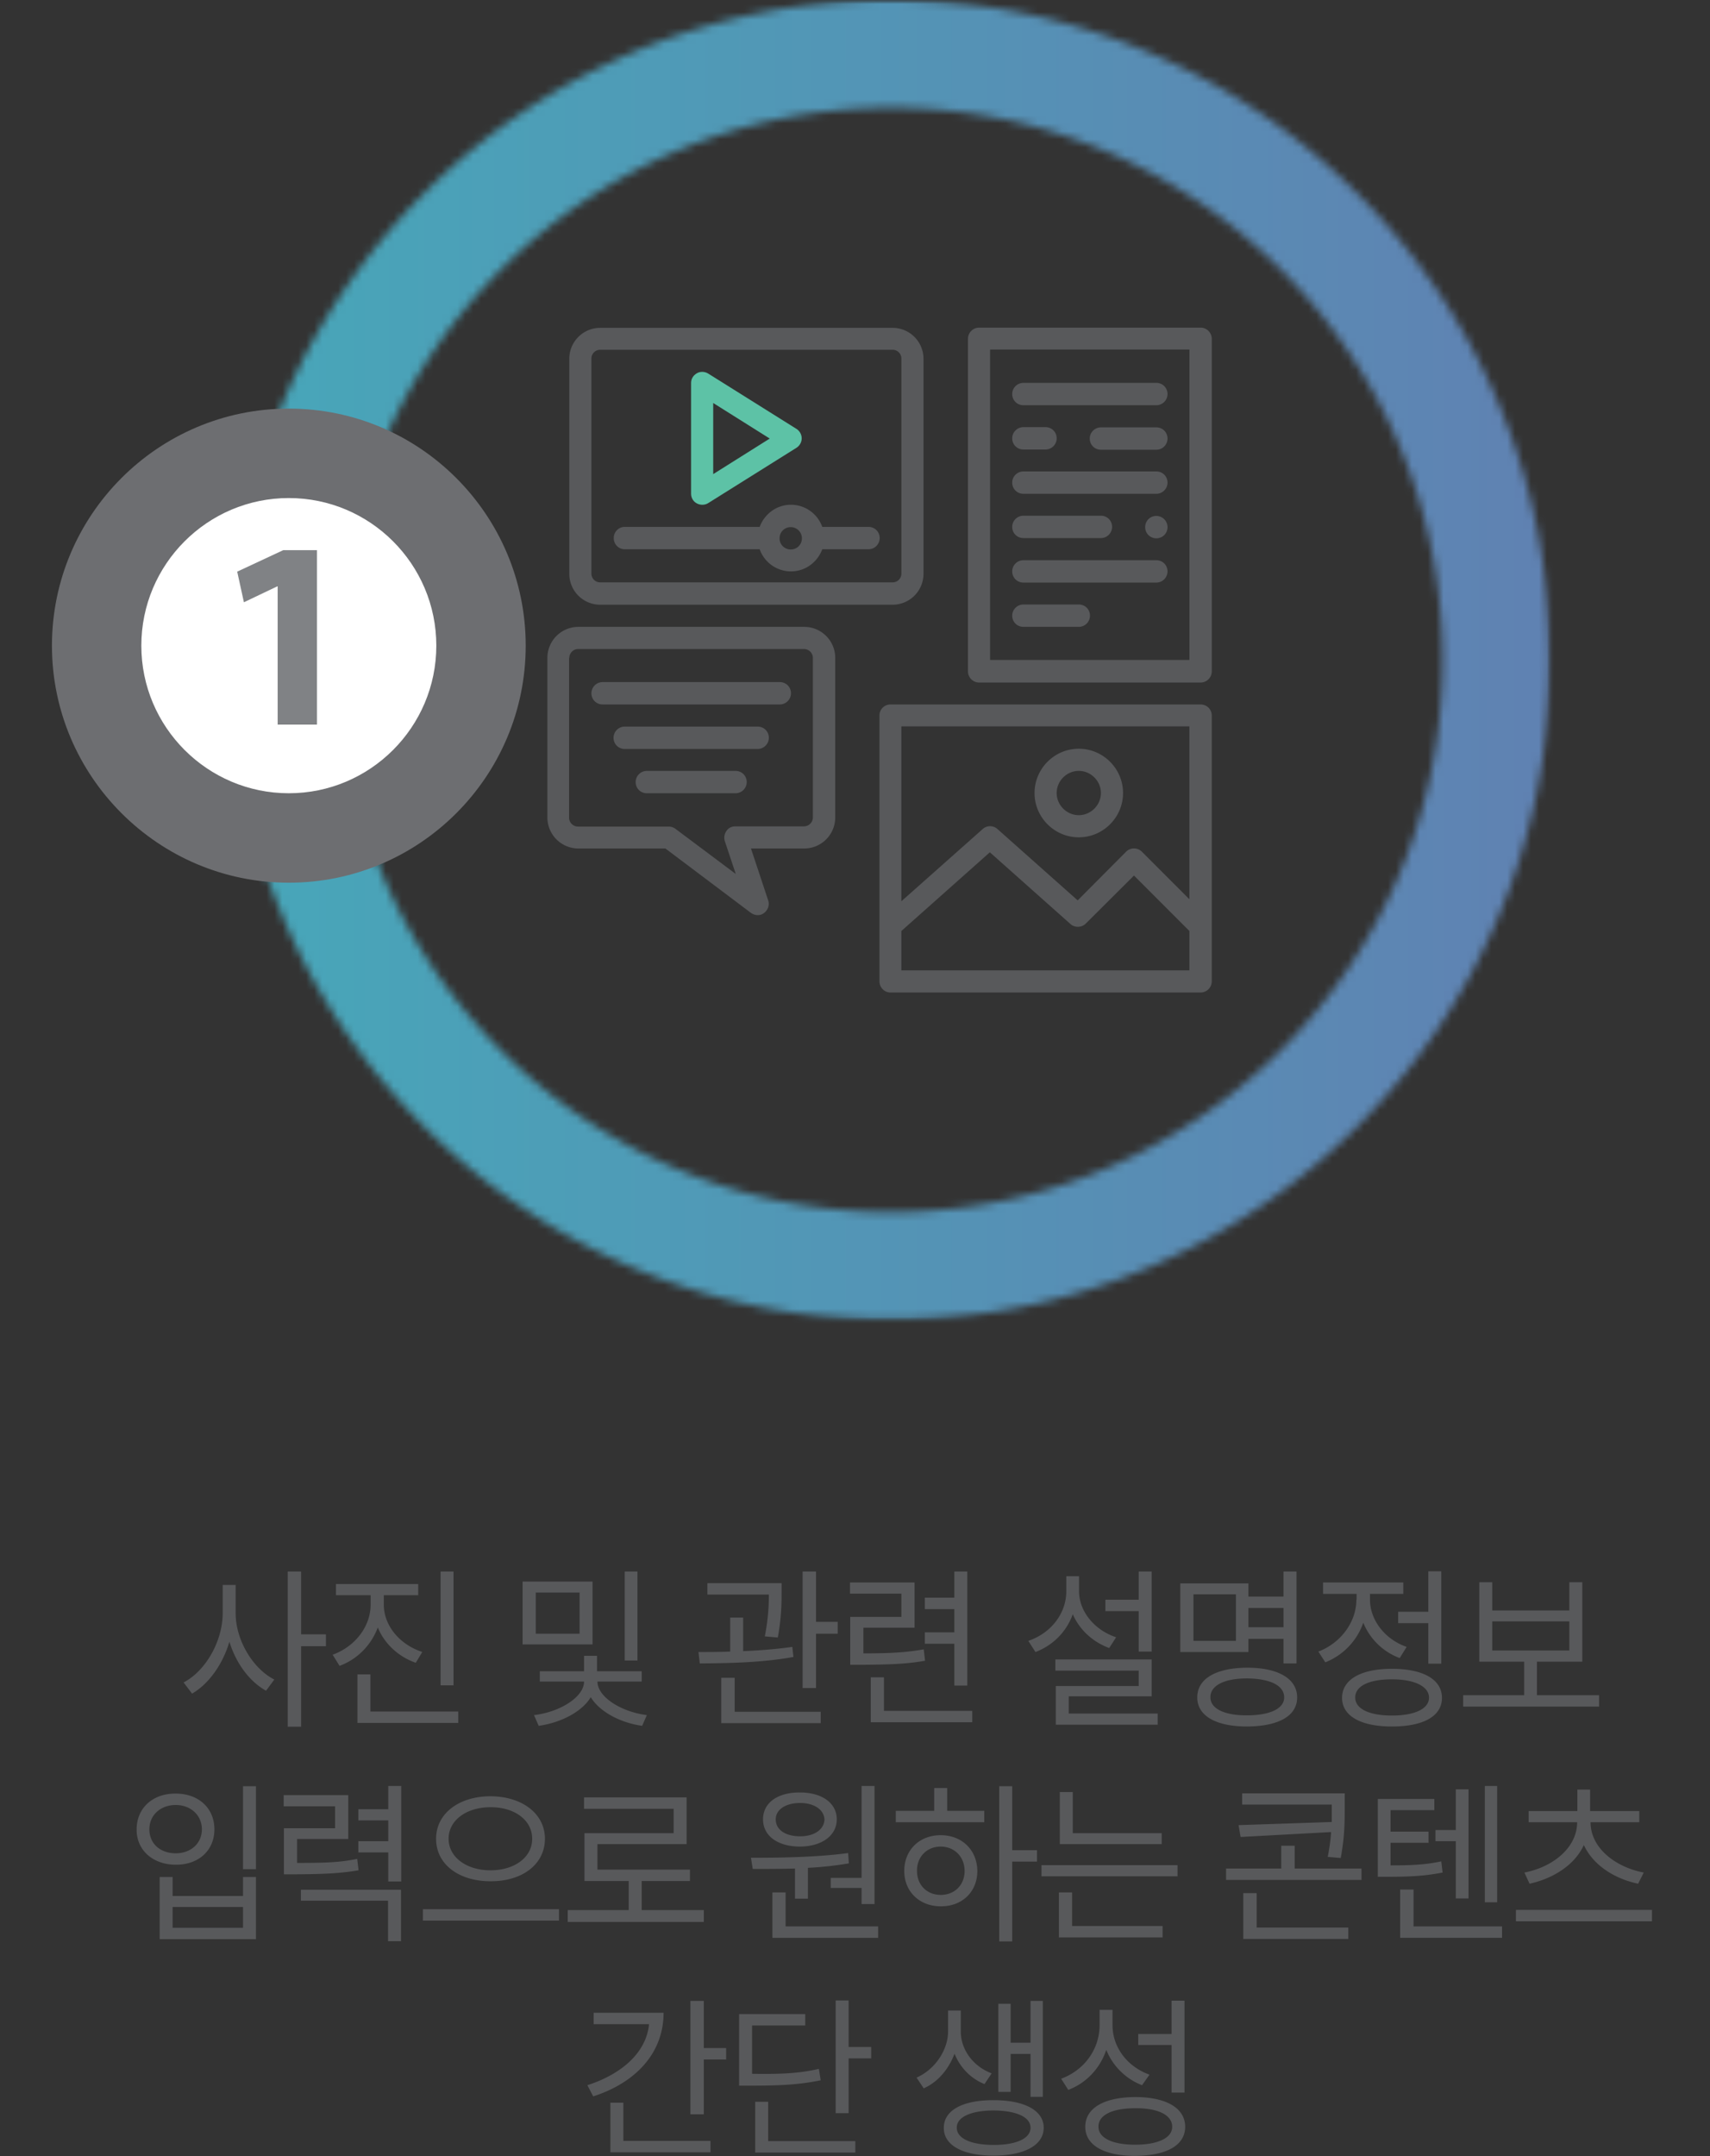 <svg xmlns="http://www.w3.org/2000/svg" width="215" height="271" fill="none"><rect width="100%" height="100%" fill="#333333" stroke="none"/><path d="m34.49 211.1-1.04 1.405c-2.08-1.152-3.765-3.429-4.608-6.156-.843 2.868-2.613 5.313-4.692 6.522l-1.068-1.406c2.726-1.405 4.917-5.144 4.917-8.713v-3.542h1.63v3.542c0 3.429 2.191 6.999 4.86 8.348Zm1.685-13.577h1.686v7.899h3.119v1.49h-3.119v10.119h-1.686v-19.508Zm16.915 10.12-.815 1.349c-2.191-.759-3.933-2.39-4.776-4.442a8.164 8.164 0 0 1-4.805 4.835l-.871-1.405c2.81-1.012 4.776-3.542 4.776-6.297v-1.18h-4.355v-1.406h10.34v1.406h-4.327v1.18c0 2.643 1.995 5.004 4.777 5.931l.056.029Zm-8.148 2.81h1.63v4.667h11.042v1.433H44.942v-6.1Zm10.452-12.93h1.63v14.308h-1.63v-14.308Zm19.106 9.164h-8.794v-7.899H74.5v7.899Zm-1.124 4.666H67.87v-1.293h5.564v-1.94h1.63v1.94h5.619v1.293h-5.564c0 1.939 3.007 3.823 6.21 4.216l-.59 1.35c-2.782-.394-5.339-1.771-6.463-3.598-1.124 1.855-3.765 3.204-6.546 3.598l-.59-1.35c3.203-.365 6.294-2.248 6.294-4.216h-.057Zm-.505-6.015v-5.173h-5.507v5.173h5.507Zm5.675-7.815h1.602v11.188h-1.602v-11.188Zm13.262 10.063v-4.272h1.63v4.216c2.079-.084 4.214-.253 6.181-.534l.14 1.265c-3.933.731-8.428.787-11.772.815l-.169-1.433c1.209 0 2.557-.001 4.018-.057h-.028Zm6.463-7.561c0 1.293 0 3.232-.478 5.79l-1.63-.14c.45-2.361.506-4.02.506-5.257h-7.727v-1.433h9.329v1.04Zm-7.587 10.85h1.686v4.273h10.818v1.433H90.684v-5.706Zm10.228-13.352h1.686v6.325h2.725v1.49h-2.725v6.83h-1.686v-14.645Zm14.076 7.056h-6.434v3.232c3.428 0 5.311-.112 7.586-.506l.169 1.434c-2.444.421-4.411.478-8.064.506h-1.349v-6.016h6.435v-2.923h-6.463v-1.405h8.12v5.678Zm-5.535 6.24h1.686v4.216h11.099v1.434h-12.757v-5.65h-.028Zm6.828-5.65h3.709v-2.923h-3.709v-1.434h3.709v-3.289h1.629v14.336h-1.629v-5.257h-3.709v-1.433Zm17.786-5.172v-1.883h1.601v1.883c0 2.53 1.939 4.891 4.664 5.79l-.871 1.35c-2.079-.759-3.737-2.305-4.58-4.245-.786 2.193-2.472 3.907-4.692 4.751l-.899-1.406c2.838-.956 4.777-3.429 4.777-6.24Zm-1.377 8.573h12.11v4.638h-10.424v2.165h11.182v1.405h-12.812v-4.863h10.424v-1.939h-10.48v-1.406Zm12.11-.984h-1.63v-5.087h-4.186v-1.434h4.186v-3.542h1.63v10.063Zm18.207 1.49h-1.63v-3.092h-4.411v1.659h-8.57v-8.63h8.57v1.658h4.411v-3.148h1.63v11.553Zm-7.615-2.839v-5.847h-5.338v5.847h5.338Zm1.405 3.373c3.906 0 6.294 1.377 6.294 3.739 0 2.361-2.388 3.626-6.294 3.654-3.877 0-6.265-1.321-6.265-3.654 0-2.362 2.36-3.711 6.265-3.739Zm0 5.987c2.866 0 4.665-.843 4.665-2.248 0-1.518-1.799-2.362-4.665-2.39-2.837 0-4.636.872-4.608 2.39 0 1.405 1.771 2.276 4.608 2.248Zm4.58-11.075v-2.417h-4.411v2.417h4.411Zm9.188-3.457v-.731h-4.215v-1.433h10.087v1.433h-4.186v.731c0 2.53 1.854 4.975 4.608 5.931l-.871 1.405a7.924 7.924 0 0 1-4.58-4.441 8.282 8.282 0 0 1-4.777 4.976l-.871-1.35c2.81-1.068 4.777-3.71 4.777-6.521h.028Zm4.439 8.686c3.906 0 6.294 1.321 6.294 3.654s-2.388 3.598-6.294 3.598c-3.905 0-6.265-1.321-6.265-3.598 0-2.305 2.36-3.654 6.265-3.654Zm0 5.874c2.866 0 4.665-.843 4.665-2.248 0-1.406-1.799-2.305-4.665-2.305-2.865 0-4.636.843-4.608 2.305 0 1.405 1.771 2.248 4.608 2.248Zm6.21-6.521h-1.63v-5.088h-3.793v-1.433h3.793v-5.088h1.63v11.609Zm19.865 5.397h-17.112v-1.433h7.671v-4.217h-5.648v-9.979h1.63v3.542h9.694v-3.542h1.629v9.979h-5.703v4.217h7.811v1.433h.028Zm-3.765-7.055v-3.654h-9.694v3.654h9.694ZM22.097 225.435c2.838 0 4.86 1.799 4.86 4.498 0 2.698-2.05 4.469-4.86 4.441-2.866 0-4.945-1.827-4.917-4.441 0-2.699 2.051-4.526 4.917-4.498Zm0 7.505c1.91 0 3.287-1.265 3.287-3.007 0-1.743-1.376-3.064-3.287-3.064-1.91 0-3.316 1.265-3.316 3.064 0 1.799 1.377 3.007 3.316 3.007Zm-2.023 2.98h1.63v2.389h8.85v-2.389h1.63v7.814h-12.11v-7.814Zm10.48 6.381v-2.614h-8.85v2.614h8.85Zm1.63-7.365h-1.63v-10.428h1.63v10.428Zm11.604-3.795h-6.434v3.008c3.54 0 5.338-.056 7.558-.506l.169 1.434c-2.332.393-4.243.477-8.036.506h-1.349v-5.791h6.434v-2.755h-6.462v-1.405h8.12V231.141Zm-5.956 6.381h12.587v6.465h-1.63v-5.088H37.831v-1.405.028Zm7.22-6.1h3.766v-2.614h-3.765v-1.405h3.765v-2.924h1.63v12.003h-1.63v-3.654h-3.765v-1.434.028Zm8.12 8.546h17.112v1.433H53.173v-1.433Zm15.342-8.855c0 3.261-2.922 5.369-6.856 5.341-3.905 0-6.828-2.08-6.828-5.341 0-3.204 2.923-5.34 6.828-5.34 3.906 0 6.856 2.136 6.856 5.34Zm-6.856 3.964c3.007 0 5.254-1.603 5.254-3.964 0-2.361-2.248-3.991-5.254-3.963-3.006 0-5.254 1.63-5.254 3.963s2.276 3.964 5.254 3.964Zm26.833 6.493H71.38v-1.49h7.67v-3.654h-5.563v-6.015h11.21v-3.064H73.432v-1.434h12.897v5.875H75.117v3.204h11.632v1.434H80.68v3.654h7.811v1.49Zm18.151-8.63.084 1.265c-1.658.281-3.4.478-5.142.562v3.879h-1.63v-3.794c-1.91.056-3.736.056-5.31.056l-.224-1.405c3.484 0 8.204-.057 12.194-.591l.028.028Zm-6.041-7.645c2.725 0 4.608 1.321 4.608 3.373 0 2.052-1.883 3.401-4.608 3.429-2.782 0-4.664-1.321-4.664-3.429 0-2.108 1.882-3.401 4.664-3.373Zm-3.456 12.564h1.63v4.273h11.632v1.434h-13.29v-5.707h.028Zm3.456-7.055c1.77 0 3.006-.843 3.063-2.108-.057-1.237-1.293-2.08-3.063-2.08-1.826 0-3.09.843-3.063 2.08 0 1.293 1.237 2.108 3.063 2.108Zm9.356 8.517h-1.629v-2.024h-3.878v-1.265h3.878v-11.553h1.629v14.842Zm2.67-11.721h4.832v-2.868h1.63v2.868h4.664v1.433h-11.126V227.6Zm5.647 3.063c2.67 0 4.58 1.856 4.608 4.498 0 2.642-1.938 4.469-4.608 4.441-2.641 0-4.58-1.827-4.58-4.441 0-2.642 1.911-4.498 4.58-4.498Zm0 7.506c1.742 0 3.007-1.237 3.007-3.008s-1.265-3.064-3.007-3.064c-1.742 0-3.006 1.293-2.978 3.064 0 1.771 1.264 3.008 2.978 3.008Zm8.991-5.622h3.119v1.433h-3.119v10.035h-1.629v-19.507h1.629v8.039Zm3.681 1.883h17.111v1.406h-17.111v-1.406Zm2.22 3.429h1.63v4.217h11.379v1.433h-13.037v-5.65h.028Zm12.897-6.071H133.25v-6.55h1.63v5.173h11.183v1.405-.028Zm8.092 3.064h6.94v-2.867h1.685v2.867h8.402v1.433h-17.027v-1.433Zm14.919-7.786c0 1.827 0 3.794-.505 6.465l-1.63-.141c.225-1.152.365-2.192.421-3.12l-11.379.618-.253-1.489 11.717-.394v-2.192h-11.267v-1.406h12.896V227.066Zm-12.756 10.878h1.686v4.329h11.52v1.433h-13.206v-5.762Zm16.915-11.834h7.108v1.405h-5.507v2.699h4.777v1.405h-4.777v2.839c2.726 0 4.412-.084 6.378-.506l.169 1.406c-2.164.421-3.934.534-6.996.534h-1.152v-9.782Zm2.809 11.384h1.686v4.638h11.127v1.434h-12.813v-6.072Zm4.44-7.477h2.557v-5.116h1.601v13.717h-1.601v-7.196h-2.557v-1.405Zm7.755 9.079h-1.546v-14.617h1.546v14.617Zm19.471 2.39h-17.111v-1.434h17.111v1.434Zm-9.441-12.453h-6.069v-1.405h6.126v-2.699h1.601v2.699h6.182v1.405h-6.126c0 3.233 3.119 5.65 6.688 6.325l-.703 1.405c-2.95-.618-5.647-2.305-6.828-4.863-1.152 2.53-3.877 4.217-6.827 4.863l-.646-1.405c3.54-.675 6.631-3.092 6.631-6.325h-.029ZM81.635 254.415h-6.997v-1.433h8.795c0 5.031-3.456 8.77-8.85 10.512l-.731-1.405c4.495-1.462 7.417-4.216 7.754-7.674h.029Zm-4.89 9.866h1.63v4.807h10.958v1.434H76.746v-6.241Zm11.745-6.858h2.81v1.433h-2.81v6.887h-1.686v-14.251h1.686v5.931Zm4.44-4.273h8.316v1.434h-6.687v6.071c3.765.057 5.901-.056 8.401-.618l.225 1.434c-2.641.534-4.86.674-8.794.674H92.93v-8.995Zm2.023 11.019h1.63v4.947h10.957v1.434H94.953v-6.381Zm11.744-6.887h2.838v1.434h-2.838v6.887h-1.629v-14.167h1.629v5.846Zm17.983 3.317-.899 1.349c-1.799-.73-3.091-2.136-3.765-3.822-.703 1.855-2.023 3.541-3.878 4.356l-.899-1.349c2.473-1.096 3.962-3.626 3.962-5.79V252.7h1.601v2.643c0 2.164 1.433 4.329 3.878 5.256Zm.281 3.373c3.849 0 6.265 1.293 6.265 3.458 0 2.192-2.388 3.485-6.265 3.513-3.906 0-6.322-1.293-6.294-3.513 0-2.193 2.388-3.486 6.294-3.458Zm0 5.622c2.837 0 4.608-.815 4.608-2.164 0-1.35-1.799-2.137-4.608-2.165-2.894 0-4.693.844-4.665 2.165 0 1.349 1.771 2.164 4.665 2.164Zm.562-17.737h1.545v4.891h2.501v-5.256h1.545v12.059h-1.545v-5.397h-2.501v4.778h-1.545V251.857Zm19.022 8.883-.956 1.349a7.937 7.937 0 0 1-4.495-4.441c-.787 2.333-2.501 4.16-4.777 5.031l-.899-1.405c2.894-1.068 4.805-3.654 4.833-6.69v-1.968h1.629v1.94c0 2.782 1.883 5.228 4.665 6.212v-.028Zm-1.827 2.839c3.906 0 6.294 1.377 6.294 3.738 0 2.361-2.388 3.626-6.294 3.654-3.877 0-6.266-1.321-6.266-3.654 0-2.361 2.361-3.71 6.266-3.738Zm0 5.987c2.866 0 4.664-.843 4.664-2.249 0-1.49-1.798-2.361-4.664-2.333-2.838 0-4.636.843-4.608 2.333 0 1.406 1.77 2.249 4.608 2.249Zm.394-13.914h4.186v-4.188h1.63v11.553h-1.63v-5.988h-4.186v-1.405.028ZM150.95 88.544h-38.999a1.38 1.38 0 0 0-1.377 1.377v33.422c0 .759.618 1.405 1.377 1.405h38.999c.759 0 1.405-.618 1.405-1.405V89.921c0-.759-.618-1.377-1.405-1.377Zm-1.405 33.422h-36.217v-4.948l11.126-9.894 10.143 9.023c.534.478 1.405.45 1.911-.056l6.069-6.044 6.968 6.971v5.004-.056Zm0-8.939-5.984-5.987a1.408 1.408 0 0 0-1.967 0l-6.097 6.128-10.087-8.967a1.379 1.379 0 0 0-1.855 0l-10.227 9.079V91.299h36.217v21.728Z" fill="#58595B"></path><path d="M135.637 105.241c3.063 0 5.564-2.502 5.564-5.566s-2.501-5.566-5.564-5.566c-3.062 0-5.563 2.502-5.563 5.566s2.501 5.566 5.563 5.566Zm0-8.349c1.518 0 2.782 1.265 2.782 2.783s-1.264 2.783-2.782 2.783c-1.517 0-2.781-1.265-2.781-2.783s1.264-2.783 2.781-2.783ZM75.764 88.543h22.281a1.41 1.41 0 0 0 1.405-1.405c0-.787-.618-1.406-1.405-1.406h-22.28a1.41 1.41 0 0 0-1.406 1.406c0 .787.619 1.405 1.405 1.405ZM95.263 91.326H78.545a1.41 1.41 0 0 0-1.404 1.406c0 .787.618 1.405 1.404 1.405h16.718a1.41 1.41 0 0 0 1.405-1.405c0-.787-.618-1.406-1.405-1.406ZM92.481 96.893H81.327a1.41 1.41 0 0 0-1.405 1.405c0 .787.618 1.406 1.405 1.406H92.48a1.41 1.41 0 0 0 1.405-1.406c0-.787-.618-1.405-1.405-1.405Z" fill="#58595B"></path><path d="M72.702 106.646H83.66l10.76 8.096c.254.168.535.281.844.281.309 0 .562-.085.815-.281.477-.366.702-.984.505-1.575l-2.163-6.521h6.687a3.898 3.898 0 0 0 3.906-3.907V82.697a3.898 3.898 0 0 0-3.906-3.907H72.73a3.898 3.898 0 0 0-3.906 3.907v20.042a3.898 3.898 0 0 0 3.906 3.907m-1.152-23.949c0-.618.505-1.124 1.124-1.124h28.378c.618 0 1.124.506 1.124 1.124v20.042c0 .618-.506 1.124-1.124 1.124h-8.626c-.45 0-.87.197-1.124.591a1.449 1.449 0 0 0-.197 1.265l1.377 4.132-7.586-5.678a1.443 1.443 0 0 0-.843-.282H72.674a1.127 1.127 0 0 1-1.124-1.124V82.725l.028-.028ZM75.456 76.007h36.779a3.886 3.886 0 0 0 3.877-3.879v-27.04a3.886 3.886 0 0 0-3.877-3.88h-36.78a3.886 3.886 0 0 0-3.877 3.88v27.04a3.886 3.886 0 0 0 3.878 3.88ZM74.36 45.06c0-.618.505-1.096 1.096-1.096h36.779c.618 0 1.096.506 1.096 1.096v27.04c0 .62-.506 1.097-1.096 1.097h-36.78A1.097 1.097 0 0 1 74.36 72.1V45.059Z" fill="#58595B"></path><path d="M87.621 63.274c.197.112.45.169.675.169.252 0 .505-.056.73-.197l11.127-6.971c.393-.253.646-.703.646-1.18 0-.479-.253-.928-.646-1.181l-11.127-6.971c-.421-.253-.983-.281-1.405-.029-.45.253-.73.703-.73 1.21v13.941c0 .506.28.984.73 1.21Zm2.051-12.62 7.109 4.468-7.109 4.47v-8.939Z" fill="#5DC2A6"></path><path d="M78.545 69.036h16.97a4.178 4.178 0 0 0 3.934 2.783c1.827 0 3.344-1.18 3.934-2.783h5.816a1.41 1.41 0 0 0 1.405-1.405c0-.787-.618-1.406-1.405-1.406h-5.816a4.178 4.178 0 0 0-3.934-2.783c-1.826 0-3.343 1.181-3.933 2.783H78.544c-.759 0-1.377.619-1.377 1.406 0 .787.618 1.405 1.377 1.405Zm20.876-2.783a1.41 1.41 0 0 1 1.405 1.406c0 .787-.618 1.405-1.405 1.405a1.392 1.392 0 0 1-1.405-1.405c0-.787.618-1.406 1.405-1.406ZM150.952 41.18h-27.844a1.41 1.41 0 0 0-1.405 1.405v41.798a1.41 1.41 0 0 0 1.405 1.406h27.844a1.41 1.41 0 0 0 1.405-1.406V42.585a1.41 1.41 0 0 0-1.405-1.405Zm-1.404 41.77h-25.063V43.934h25.063V82.95Z" fill="#58595B"></path><path d="M128.67 50.934h16.718a1.41 1.41 0 0 0 1.405-1.405c0-.788-.618-1.406-1.405-1.406H128.67c-.758 0-1.404.618-1.404 1.406 0 .787.618 1.405 1.404 1.405ZM128.67 62.065h16.718a1.41 1.41 0 0 0 1.405-1.406c0-.787-.618-1.405-1.405-1.405H128.67c-.758 0-1.404.618-1.404 1.405s.618 1.406 1.404 1.406ZM128.67 73.224h16.718a1.41 1.41 0 0 0 1.405-1.406c0-.787-.618-1.405-1.405-1.405H128.67c-.758 0-1.404.618-1.404 1.406 0 .787.618 1.405 1.404 1.405ZM128.67 56.5h2.782a1.41 1.41 0 0 0 1.405-1.406c0-.787-.618-1.406-1.405-1.406h-2.782c-.758 0-1.404.619-1.404 1.406 0 .787.618 1.405 1.404 1.405ZM145.389 64.848a1.41 1.41 0 0 1 1.405 1.405c0 .787-.618 1.406-1.405 1.406a1.392 1.392 0 0 1-1.405-1.406c0-.787.619-1.405 1.405-1.405ZM145.389 53.717h-6.969c-.758 0-1.404.618-1.404 1.405s.618 1.406 1.404 1.406h6.969a1.41 1.41 0 0 0 1.405-1.406c0-.787-.619-1.405-1.405-1.405ZM128.67 78.79h6.969a1.41 1.41 0 0 0 1.405-1.406c0-.787-.619-1.406-1.405-1.406h-6.969c-.758 0-1.404.619-1.404 1.406 0 .787.618 1.405 1.404 1.405ZM128.67 67.63h9.75a1.41 1.41 0 0 0 1.405-1.405c0-.787-.618-1.406-1.405-1.406h-9.75c-.758 0-1.404.619-1.404 1.406 0 .787.618 1.405 1.404 1.405Z" fill="#58595B"></path><mask id="a" style="mask-type:luminance" maskUnits="userSpaceOnUse" x="29" y="0" width="166" height="166"><path d="M42.638 82.95c0-38.257 31.104-69.401 69.373-69.401 38.268 0 69.372 31.116 69.372 69.401s-31.104 69.401-69.372 69.401c-38.269 0-69.373-31.116-69.373-69.401Zm37.06-76.429c-9.862 4.189-18.74 10.148-26.355 17.765a83.02 83.02 0 0 0-17.785 26.367c-4.327 10.231-6.519 21.11-6.519 32.297 0 11.187 2.192 22.066 6.519 32.297a83.02 83.02 0 0 0 17.785 26.367c7.615 7.617 16.493 13.605 26.356 17.765 10.227 4.328 21.101 6.521 32.283 6.521 11.183 0 22.057-2.193 32.284-6.521a83.396 83.396 0 0 0 26.356-17.765c7.614-7.618 13.599-16.5 17.757-26.367 4.327-10.231 6.519-21.11 6.519-32.297 0-11.187-2.192-22.066-6.519-32.297a82.622 82.622 0 0 0-17.757-26.367c-7.615-7.617-16.494-13.605-26.356-17.765C134.039 2.193 123.193 0 111.982 0c-11.21 0-22.056 2.193-32.283 6.521Z" fill="#fff"></path></mask><g mask="url(#a)"><mask id="b" style="mask-type:luminance" maskUnits="userSpaceOnUse" x="29" y="0" width="166" height="166"><path d="M194.925 0H29.066v165.928h165.859V0Z" fill="#fff"></path></mask><g mask="url(#b)"><path d="M35.67 0h-6.604v165.928h6.603V0Z" fill="#47A7B9"></path><path d="M37.776 0h-2.135v165.928h2.135V0Z" fill="#47A7B9"></path><path d="M39.94 0h-2.135v165.928h2.135V0Z" fill="#47A6B9"></path><path d="M42.077 0H39.94v165.928h2.136V0Z" fill="#48A6B9"></path><path d="M44.24 0h-2.135v165.928h2.136V0Z" fill="#48A5B9"></path><path d="M46.374 0h-2.136v165.928h2.136V0Z" fill="#48A5B9"></path><path d="M48.538 0h-2.136v165.928h2.136V0ZM50.675 0h-2.136v165.928h2.136V0Z" fill="#49A4B9"></path><path d="M52.839 0h-2.136v165.928h2.136V0Z" fill="#4AA3B8"></path><path d="M54.971 0h-2.135v165.928h2.135V0Z" fill="#4AA3B8"></path><path d="M57.135 0H55v165.928h2.135V0ZM59.272 0h-2.135v165.928h2.135V0Z" fill="#4BA2B8"></path><path d="M61.436 0h-2.135v165.928h2.135V0Z" fill="#4BA1B8"></path><path d="M63.569 0h-2.135v165.928h2.135V0Z" fill="#4CA1B8"></path><path d="M65.733 0h-2.135v165.928h2.135V0Z" fill="#4CA0B8"></path><path d="M67.87 0h-2.136v165.928h2.136V0Z" fill="#4DA0B8"></path><path d="M70.034 0h-2.136v165.928h2.136V0Z" fill="#4D9FB8"></path><path d="M72.167 0H70.03v165.928h2.136V0Z" fill="#4D9FB8"></path><path d="M74.33 0h-2.135v165.928h2.136V0ZM76.467 0h-2.135v165.928h2.135V0Z" fill="#4E9EB8"></path><path d="M78.632 0h-2.136v165.928h2.136V0Z" fill="#4F9DB8"></path><path d="M80.764 0H78.63v165.928h2.135V0ZM82.928 0h-2.135v165.928h2.135V0Z" fill="#4F9CB8"></path><path d="M85.065 0H82.93v165.928h2.135V0Z" fill="#509BB8"></path><path d="M87.23 0h-2.136v165.928h2.135V0Z" fill="#509BB7"></path><path d="M89.362 0h-2.135v165.928h2.135V0ZM91.526 0h-2.135v165.928h2.135V0Z" fill="#519AB7"></path><path d="M93.663 0h-2.136v165.928h2.136V0Z" fill="#5199B7"></path><path d="M95.827 0H93.69v165.928h2.136V0Z" fill="#5299B7"></path><path d="M97.96 0h-2.136v165.928h2.136V0ZM100.124 0h-2.136v165.928h2.136V0Z" fill="#5298B7"></path><path d="M102.26 0h-2.135v165.928h2.135V0ZM104.424 0h-2.135v165.928h2.135V0Z" fill="#5397B7"></path><path d="M106.557 0h-2.135v165.928h2.135V0Z" fill="#5396B7"></path><path d="M108.721 0h-2.135v165.928h2.135V0Z" fill="#5496B7"></path><path d="M110.858 0h-2.135v165.928h2.135V0Z" fill="#5495B7"></path><path d="M113.022 0h-2.135v165.928h2.135V0Z" fill="#5595B6"></path><path d="M115.155 0h-2.135v165.928h2.135V0ZM117.319 0h-2.135v165.928h2.135V0Z" fill="#5594B6"></path><path d="M119.456 0h-2.136v165.928h2.136V0ZM121.62 0h-2.136v165.928h2.136V0Z" fill="#5693B6"></path><path d="M123.753 0h-2.136v165.928h2.136V0ZM125.917 0h-2.136v165.928h2.136V0Z" fill="#5692B6"></path><path d="M128.053 0h-2.135v165.928h2.135V0Z" fill="#5791B6"></path><path d="M130.217 0h-2.135v165.928h2.135V0Z" fill="#5790B6"></path><path d="M132.354 0h-2.135v165.928h2.135V0Z" fill="#5790B5"></path><path d="M134.514 0h-2.135v165.928h2.135V0ZM136.651 0h-2.135v165.928h2.135V0Z" fill="#588FB5"></path><path d="M138.815 0h-2.135v165.928h2.135V0Z" fill="#588EB5"></path><path d="M140.952 0h-2.136v165.928h2.136V0Z" fill="#598EB5"></path><path d="M143.112 0h-2.135v165.928h2.135V0ZM145.249 0h-2.136v165.928h2.136V0Z" fill="#598DB5"></path><path d="M147.413 0h-2.136v165.928h2.136V0ZM149.549 0h-2.135v165.928h2.135V0Z" fill="#5A8CB5"></path><path d="M151.71 0h-2.136v165.928h2.136V0ZM153.846 0h-2.135v165.928h2.135V0Z" fill="#5A8BB4"></path><path d="M156.01 0h-2.135v165.928h2.135V0ZM158.147 0h-2.135v165.928h2.135V0Z" fill="#5B8AB4"></path><path d="M160.307 0h-2.135v165.928h2.135V0Z" fill="#5B89B4"></path><path d="M162.444 0h-2.135v165.928h2.135V0Z" fill="#5C89B4"></path><path d="M164.608 0h-2.135v165.928h2.135V0ZM166.745 0h-2.136v165.928h2.136V0Z" fill="#5C88B4"></path><path d="M168.909 0h-2.136v165.928h2.136V0Z" fill="#5D87B4"></path><path d="M171.042 0h-2.136v165.928h2.136V0Z" fill="#5D87B3"></path><path d="M173.206 0h-2.136v165.928h2.136V0Z" fill="#5D86B3"></path><path d="M175.342 0h-2.135v165.928h2.135V0Z" fill="#5D85B3"></path><path d="M177.506 0h-2.135v165.928h2.135V0Z" fill="#5E85B3"></path><path d="M179.639 0h-2.135v165.928h2.135V0ZM181.803 0h-2.135v165.928h2.135V0Z" fill="#5E84B3"></path><path d="M183.94 0h-2.135v165.928h2.135V0Z" fill="#5E83B3"></path><path d="M186.104 0h-2.135v165.928h2.135V0Z" fill="#5F83B3"></path><path d="M188.237 0h-2.135v165.928h2.135V0Z" fill="#5F82B3"></path><path d="M190.401 0h-2.135v165.928h2.135V0Z" fill="#5F82B2"></path><path d="M192.538 0h-2.136v165.928h2.136V0Z" fill="#5F81B2"></path><path d="M197-4H29v173h168V-4Z" fill="url(#c)"></path></g></g><path d="M12.152 81.151c0-13.351 10.818-24.173 24.164-24.173 13.346 0 24.164 10.822 24.164 24.173 0 13.352-10.818 24.174-24.164 24.174-13.346 0-24.164-10.822-24.164-24.174Z" fill="#fff"></path><path d="M36.314 110.947c-16.408 0-29.783-13.38-29.783-29.796 0-16.416 13.347-29.795 29.783-29.795 16.437 0 29.784 13.351 29.784 29.795 0 16.444-13.347 29.796-29.784 29.796Zm0-48.348c-10.227 0-18.544 8.32-18.544 18.552s8.317 18.552 18.544 18.552c10.228 0 18.545-8.32 18.545-18.552S46.542 62.6 36.314 62.6Z" fill="#6D6E71"></path><path d="M34.91 73.702h-.056l-4.187 1.996-.843-3.851 5.788-2.699h4.243v21.926H34.91V73.702Z" fill="#808285"></path><defs><linearGradient id="c" x1="197" y1="169" x2="29" y2="169" gradientUnits="userSpaceOnUse"><stop stop-color="#6081B2"></stop><stop offset="1" stop-color="#47A7B9"></stop></linearGradient></defs></svg>